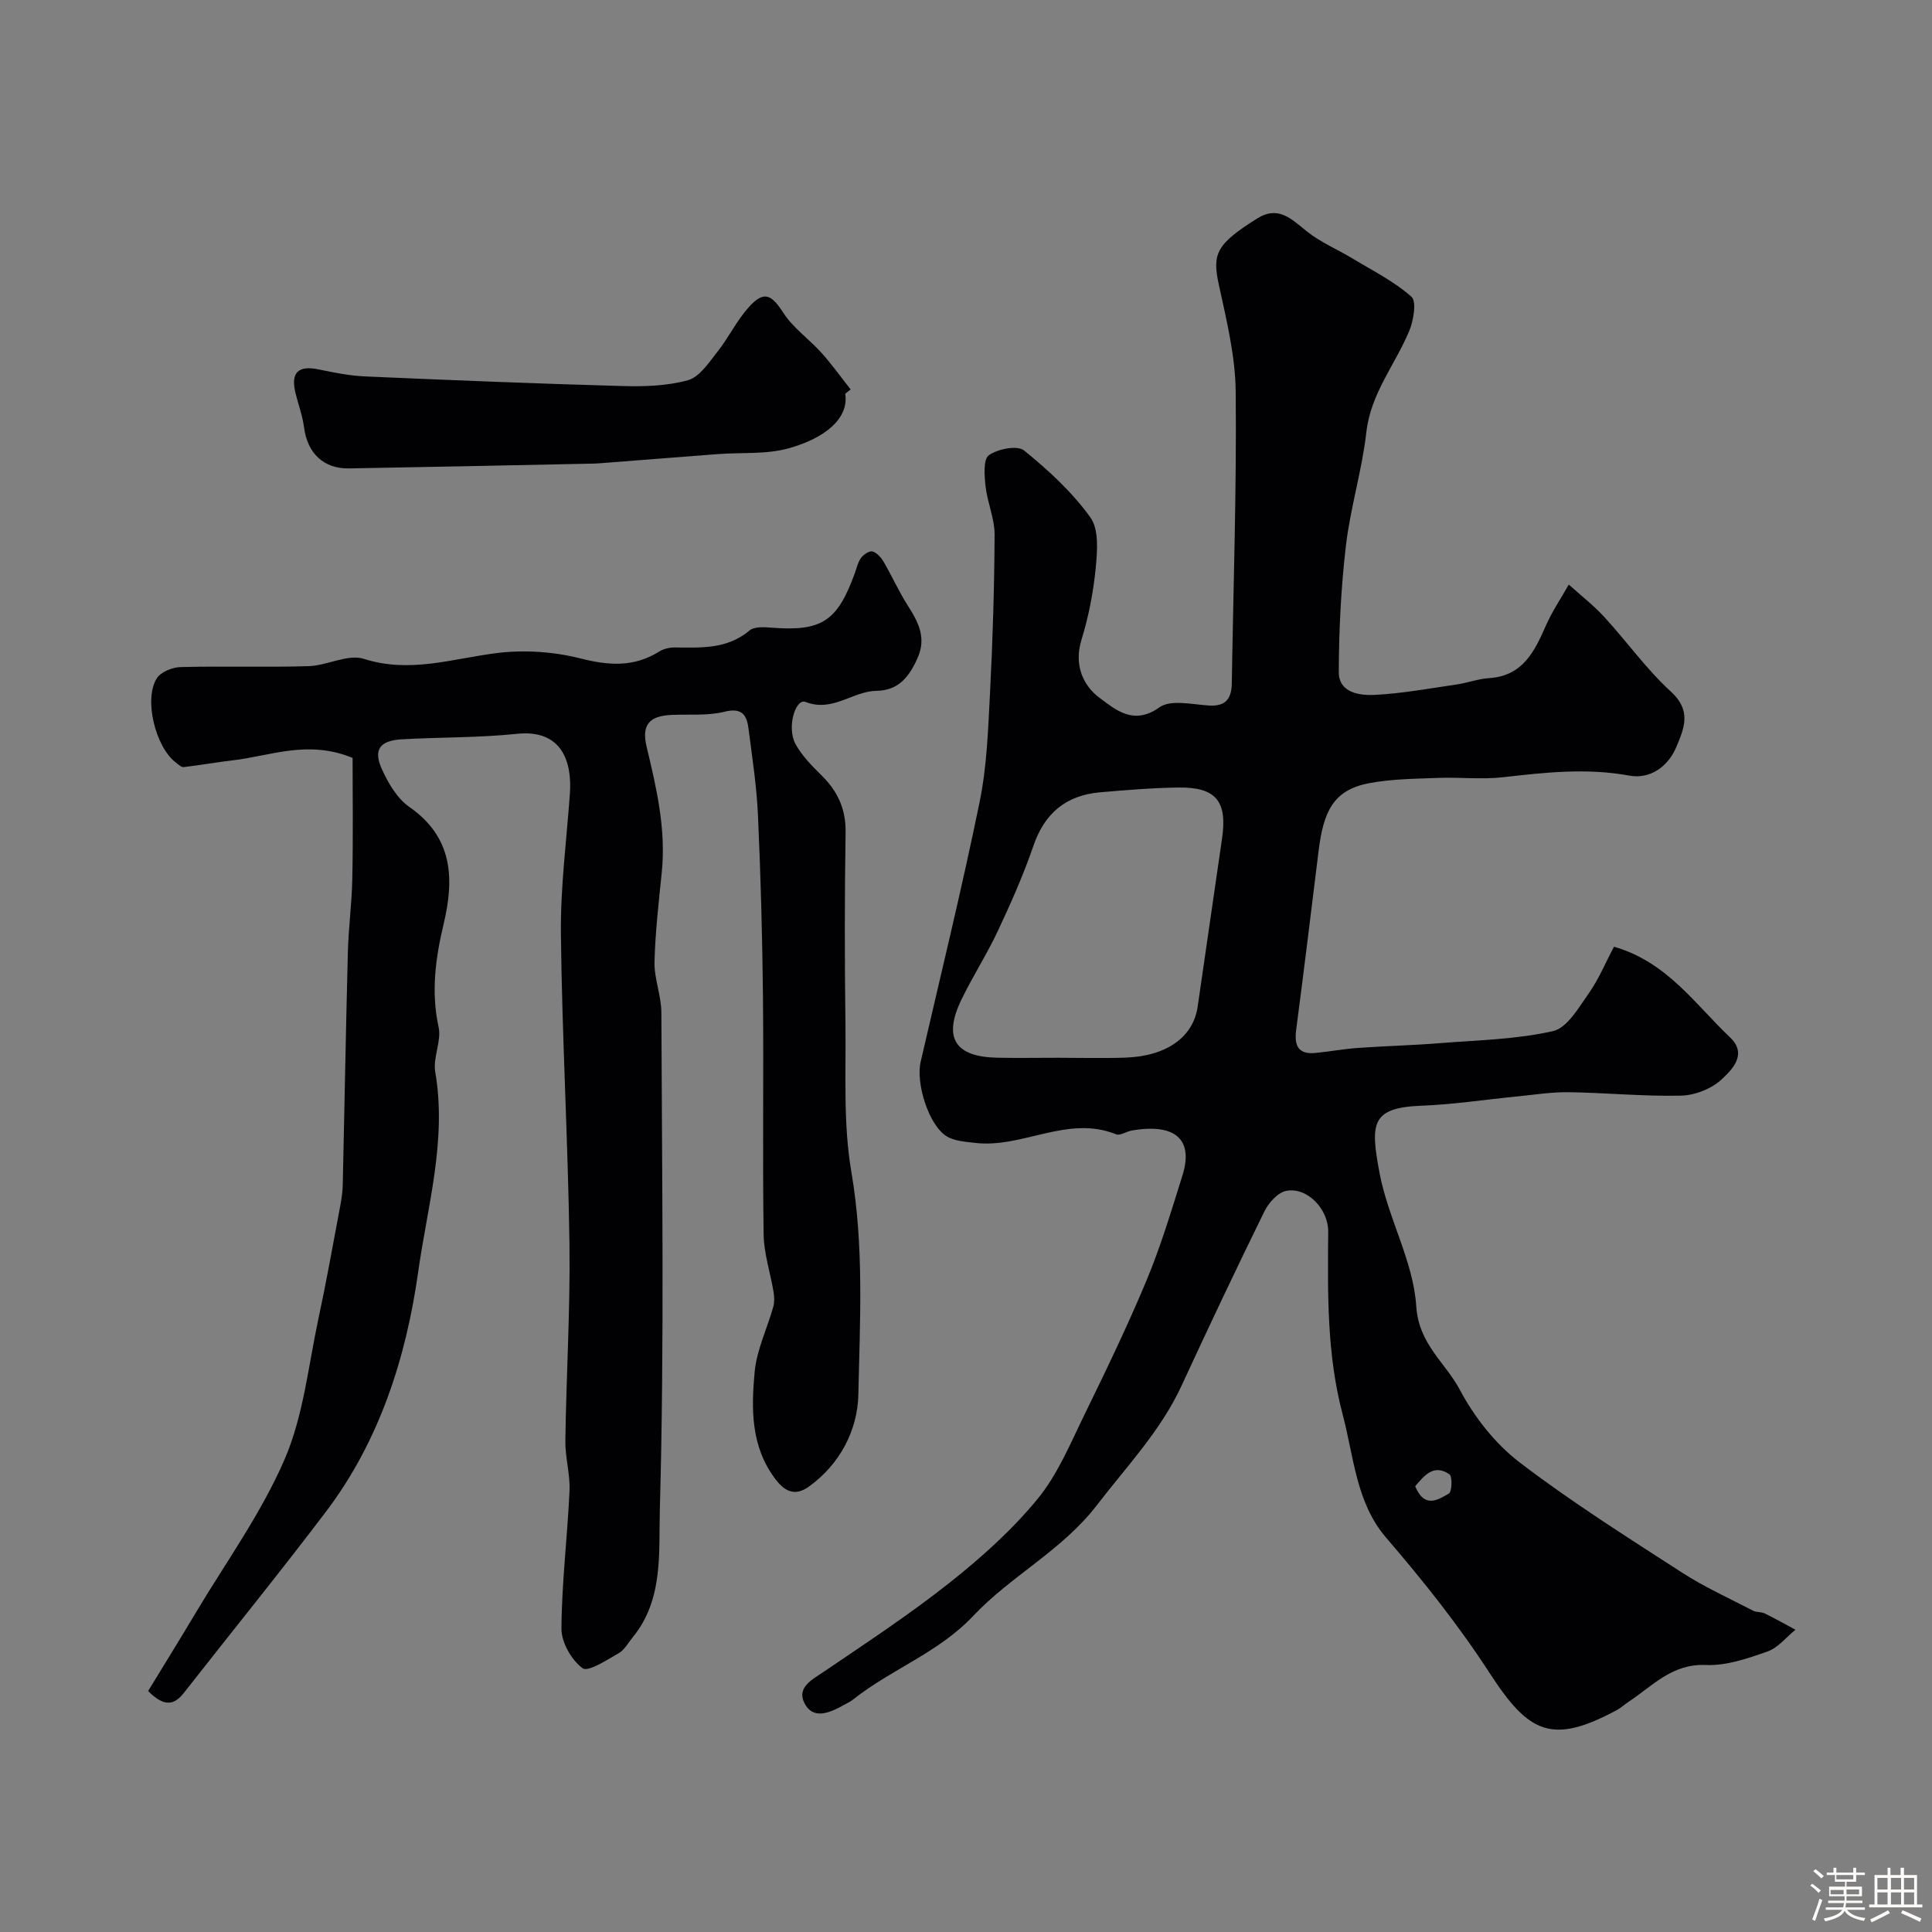 <svg enable-background="new 0 0 400 400" viewBox="0 0 400 400" xmlns="http://www.w3.org/2000/svg"><rect x="0" y="0" width="400" height="400" fill="#808080" stroke="none"/><path d="m374.8 390.4.4-.4c.7.5 1.3 1 1.8 1.4l-.5.5c-.5-.6-1.1-1.1-1.7-1.5zm1 7.3-.6-.3c.5-1.4 1.1-2.8 1.5-4.3.2.1.4.2.6.3-.5 1.3-1 2.8-1.5 4.3zm-.4-10.3.5-.4c.4.3 1 .8 1.7 1.4l-.5.5c-.5-.5-1.1-1-1.7-1.5zm2.5.3h1.7v-1h.6v1h3.5v-1h.6v1h1.8v.5h-1.8v1.4h-2v1h3.2v2h-3.2v.9h3.3v.5h-3.4c0 .3-.1.6-.1.9h4v.5h-3.7c.7.9 1.9 1.5 3.8 1.7-.1.2-.2.4-.3.6-2.1-.4-3.5-1.1-4-2.1-.4 1-1.8 1.7-4 2.2-.1-.2-.2-.4-.3-.6 2.1-.4 3.4-1 3.8-1.8h-3.4v-.5h3.6c.1-.3.1-.6.2-.9h-3.3v-.5h3.4c0-.3 0-.6 0-.9h-3.2v-2h3.3v-1h-2.1v-1.4h-1.7v-.5zm1.1 3.5v1h2.7c0-.3 0-.4 0-.4 0-.1 0-.2 0-.2 0-.1 0-.2 0-.3h-2.7zm1.2-3v.9h3.5v-.9zm4.7 3h-2.6v.6.4h2.6z" fill="#fcfbfa"/><path d="m393.6 386.7h.6v1.5h2.7v6.1h1.1v.6h-11v-.6h1.1v-6.1h2.7v-1.5h.6v1.5h2.1v-1.5zm-2.7 8.8.4.6c-1.2.6-2.5 1.3-3.8 1.9-.1-.2-.2-.4-.3-.6 1.2-.6 2.5-1.2 3.7-1.9zm-2.2-6.7v2.4h2.1v-2.4zm0 3v2.5h2.1v-2.5zm2.8-3v2.4h2.1v-2.4zm0 3v2.5h2.1v-2.5zm6 6.1c-1.4-.7-2.7-1.3-3.9-1.8l.3-.6c1.5.6 2.7 1.2 3.9 1.7zm-1.2-9.1h-2.1v2.4h2.1zm-2.1 3v2.5h2.1v-2.5z" fill="#fcfbfa"/><g fill="#010103"><path d="m334.16 196.01c10.99 3.16 16.77 11.89 24.02 18.76 3.7 3.51.41 6.69-1.73 8.7-2.08 1.95-5.53 3.3-8.41 3.37-7.75.18-15.52-.6-23.28-.71-3.59-.05-7.19.54-10.78.89-6.53.64-13.05 1.65-19.6 1.9-10.54.4-10.7 3.64-8.75 13.98 1.76 9.34 6.99 18.24 7.59 27.53.51 7.89 6.02 11.66 9.02 17.3 2.99 5.64 7.3 11.15 12.34 15.01 10.73 8.21 22.22 15.45 33.59 22.8 4.69 3.04 9.85 5.37 14.82 7.95.7.36 1.66.2 2.37.55 2.16 1.06 4.25 2.24 6.37 3.38-1.92 1.55-3.61 3.74-5.8 4.51-4.1 1.44-8.53 2.98-12.76 2.79-7-.31-11.03 4.35-15.99 7.62-.82.54-1.54 1.23-2.39 1.69-13.48 7.26-18.25 4.88-26.35-7.6-6.47-9.97-13.75-19.11-21.45-28.06-6.23-7.23-6.68-16.74-9-25.5-3.3-12.45-3.11-25.15-3-37.86.04-4.69-4.34-9.27-8.66-8.46-1.74.32-3.66 2.45-4.53 4.22-5.88 11.96-11.58 24.02-17.17 36.12-4.33 9.37-11.38 16.72-17.55 24.76-7.17 9.34-17.78 14.62-25.57 22.89-7.25 7.69-16.97 11.03-24.86 17.31-.63.5-1.38.84-2.09 1.23-2.82 1.57-6.27 3.05-8.03-.51-1.62-3.27 1.71-4.88 4.23-6.59 8.77-5.96 17.66-11.8 25.95-18.38 6.52-5.17 12.85-10.86 18.11-17.26 4.15-5.05 6.77-11.44 9.69-17.42 4.5-9.21 8.96-18.45 12.9-27.9 2.92-7.02 5.12-14.37 7.4-21.64 2.35-7.51-1.5-10.86-10.49-9.32-1.11.19-2.4 1.12-3.23.79-10.07-4.07-19.42 2.96-29.25 1.77-2.01-.24-4.27-.37-5.89-1.39-3.7-2.33-6.36-10.96-5.34-15.39 4.14-17.92 8.52-35.79 12.21-53.8 1.51-7.36 1.76-15.02 2.15-22.56.56-10.92.9-21.86.95-32.8.01-3.32-1.49-6.62-1.87-9.98-.24-2.19-.5-5.61.68-6.45 1.84-1.31 5.89-2.11 7.28-.99 5.05 4.08 9.97 8.62 13.74 13.86 1.81 2.51 1.44 7.02 1.1 10.54-.49 5-1.47 10.03-2.95 14.83-1.59 5.17.31 9.46 3.84 12.06 3.18 2.35 6.98 5.72 12.28 1.91 2.33-1.68 6.8-.61 10.28-.39 3.55.22 4.68-1.49 4.73-4.64.32-20.1 1.01-40.2.81-60.29-.07-7.41-1.9-14.86-3.49-22.18-1.4-6.42-.57-8.39 7.94-13.73 4.39-2.75 7.1.13 10.27 2.67 2.84 2.27 6.32 3.72 9.47 5.62 4.15 2.51 8.6 4.73 12.18 7.9 1.12.99.45 4.94-.44 7.09-2.91 6.99-7.97 12.92-8.88 20.95-.89 7.89-3.3 15.61-4.23 23.5-1.02 8.67-1.45 17.45-1.48 26.19-.01 4.26 4.27 4.87 7.4 4.72 5.7-.28 11.36-1.34 17.03-2.16 2.25-.33 4.44-1.17 6.69-1.31 6.97-.45 9.4-5.5 11.77-10.9 1.3-2.95 3.14-5.65 4.73-8.47 2.46 2.22 5.11 4.27 7.34 6.7 4.68 5.09 8.73 10.83 13.8 15.46 4.28 3.91 2.81 7.45 1.15 11.41-1.79 4.28-5.61 6.74-9.7 5.99-8.86-1.63-17.47-.67-26.21.33-4.44.5-8.99-.04-13.49.14-4.77.18-9.61.21-14.27 1.1-7.4 1.41-9.42 5.9-10.42 14.02-1.52 12.34-3.02 24.68-4.64 37.01-.43 3.28.4 5.17 4.02 4.81 2.94-.29 5.85-.83 8.79-1.04 5.62-.4 11.26-.53 16.87-.98 7.87-.63 15.87-.77 23.5-2.5 2.95-.67 5.34-4.91 7.45-7.9 2.05-2.92 3.43-6.3 5.17-9.57zm-115.16 22.99c4.66 0 9.33.13 13.98-.03 8.52-.28 14.06-4.23 14.98-10.53 1.7-11.63 3.37-23.26 5.06-34.89 1.11-7.66-1.28-10.61-9.01-10.5-5.43.07-10.86.52-16.28.99-7.02.62-11.47 4.32-13.79 11.12-2.05 5.99-4.64 11.81-7.33 17.55-2.28 4.87-5.23 9.43-7.57 14.28-3.82 7.91-1.32 11.83 7.47 12 4.17.08 8.33.01 12.49.01zm74 88.71c1.9 4.66 4.72 2.83 6.97 1.51.66-.39.75-3.56.11-3.99-3.26-2.2-5.19.26-7.08 2.48z"/><path d="m73 156.92c-9.26-3.82-17-.4-24.81.5-3.39.39-6.76 1.01-10.16 1.4-.5.06-1.13-.57-1.63-.95-4.2-3.19-6.68-13.09-3.94-17.43.83-1.32 3.22-2.29 4.93-2.33 8.82-.23 17.66.08 26.49-.19 3.86-.12 8.15-2.57 11.46-1.51 9.55 3.05 18.35-.06 27.52-1.2 5.65-.7 11.74-.3 17.26 1.1 5.88 1.49 11.08 1.88 16.33-1.4.91-.57 2.15-.87 3.23-.86 5.44.04 10.85.4 15.49-3.51.99-.84 3.04-.71 4.56-.59 10.39.81 13.63-1.28 17.26-11.3.39-1.07.63-2.26 1.28-3.14.52-.69 1.7-1.51 2.35-1.34.9.24 1.78 1.22 2.3 2.1 1.76 3.01 3.18 6.23 5.06 9.16 2.19 3.42 3.87 6.68 1.96 10.88-1.72 3.8-3.87 6.65-8.5 6.72-4.93.08-9.05 4.49-14.65 2.3-2.09-.82-3.98 5.31-2.06 8.77 1.33 2.39 3.36 4.47 5.34 6.41 3.35 3.29 5.08 6.98 5 11.84-.21 13.18-.2 26.37-.03 39.56.13 10.27-.49 20.72 1.23 30.75 2.64 15.4 1.77 30.77 1.44 46.11-.16 7.28-3.76 14.35-10.22 19-2.7 1.94-4.82 1.28-6.94-1.52-5.13-6.76-5.01-14.54-4.31-22.19.42-4.58 2.59-8.98 3.86-13.5.27-.95.22-2.07.06-3.06-.66-3.98-2-7.94-2.06-11.92-.24-16.49.03-32.99-.14-49.48-.13-12.43-.47-24.87-1.03-37.29-.27-6.04-1.2-12.06-1.98-18.08-.36-2.79-1.43-4.25-4.96-3.37-3.46.86-7.23.5-10.86.65-4.74.2-6.36 2.04-5.23 6.71 2.04 8.49 4 16.95 3.12 25.79-.62 6.21-1.36 12.43-1.51 18.66-.08 3.48 1.41 6.98 1.42 10.48.12 34.32.63 68.66-.32 102.96-.24 8.65.8 18.57-5.6 26.35-.94 1.14-1.7 2.63-2.9 3.31-2.45 1.39-6.34 3.96-7.49 3.12-2.3-1.69-4.39-5.35-4.38-8.19.06-9.51 1.24-19 1.67-28.51.16-3.45-.91-6.94-.86-10.4.19-13.6 1.03-27.2.85-40.79-.3-21.36-1.53-42.71-1.77-64.06-.11-9.69 1.16-19.4 1.86-29.09.47-6.52-1.57-13.39-10.94-12.42-7.88.82-15.86.69-23.79 1.13-4.63.26-6.04 2.13-4.18 6.22 1.31 2.89 3.16 6.04 5.67 7.79 9.04 6.29 9.33 14.83 7.11 24.18-1.69 7.1-2.65 14.09-1.05 21.42.63 2.89-1.21 6.29-.7 9.24 2.44 14.14-1.61 27.8-3.53 41.42-2.49 17.7-7.99 34.98-19.08 49.63-9.59 12.65-19.6 24.98-29.39 37.48-1.97 2.52-4.01 3.13-7.44-.33 3.13-5.13 6.48-10.54 9.74-16.01 6.31-10.58 13.66-20.73 18.51-31.95 3.93-9.08 4.92-19.45 7.04-29.29 1.61-7.48 2.94-15.01 4.36-22.53.3-1.6.6-3.24.64-4.86.37-16.1.64-32.19 1.06-48.29.13-5.11.83-10.2.92-15.3.18-8.44.06-16.84.06-24.96z"/><path d="m175 81.52c.78 5.11-4.14 9.17-11.68 11.29-4.67 1.31-9.83.83-14.76 1.21-8.19.62-16.38 1.28-24.57 1.91-.66.05-1.33.06-1.99.07-16.57.34-33.15.7-49.73.98-5.31.09-8.63-3.18-9.32-8.49-.31-2.39-1.18-4.71-1.76-7.07-1.06-4.3.53-5.82 4.82-4.93 3.19.67 6.44 1.31 9.69 1.45 17.67.77 35.34 1.49 53.02 1.98 4.58.13 9.35.01 13.71-1.2 2.4-.66 4.33-3.65 6.1-5.88 2.32-2.93 3.97-6.41 6.44-9.18 3.16-3.54 4.71-2.76 7.2 1.09 2.03 3.15 5.34 5.44 7.9 8.29 2.16 2.4 4.04 5.05 6.05 7.59-.38.3-.75.59-1.12.89z"/></g></svg>
